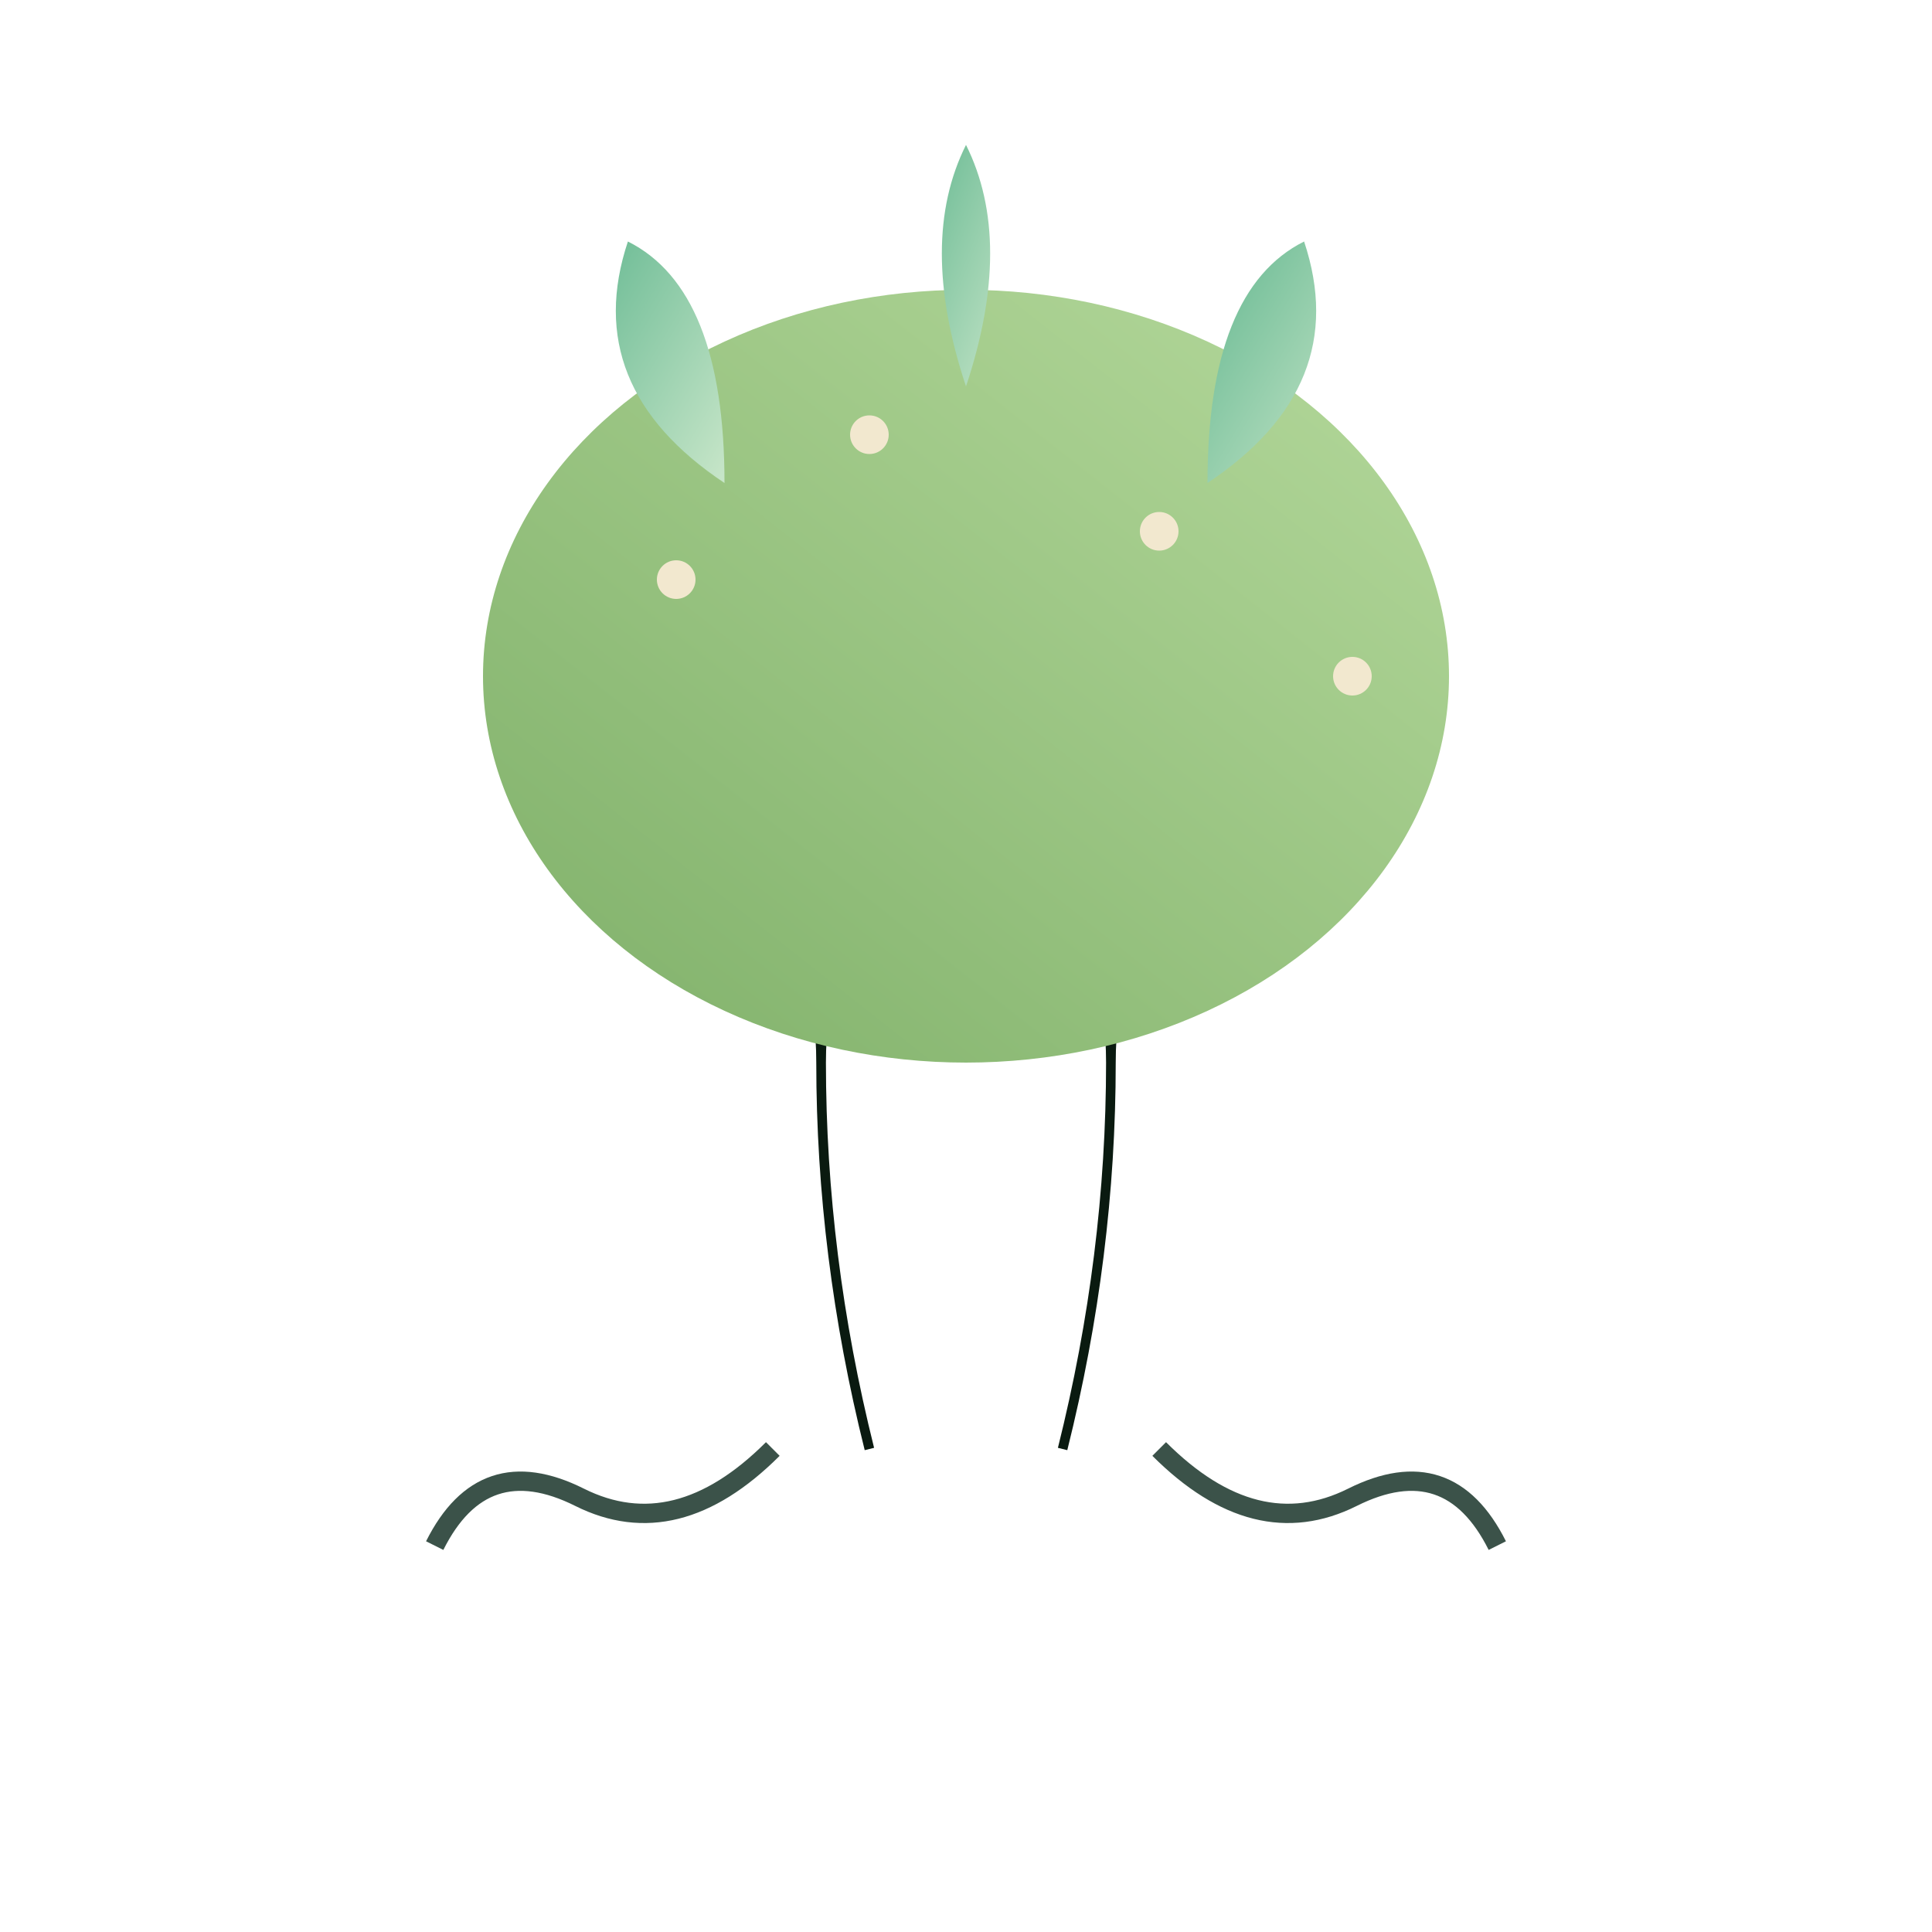 <svg viewBox="0 0 200 200" xmlns="http://www.w3.org/2000/svg">
    <!-- Определение градиентов и фильтров -->
    <defs>
        <linearGradient id="magicTreeGradient" x1="0%" y1="100%" x2="100%" y2="0%">
            <stop offset="0%" stop-color="#7FB069" />
            <stop offset="100%" stop-color="#B5D99C" />
        </linearGradient>
        <linearGradient id="leafGradient" x1="0%" y1="0%" x2="100%" y2="100%">
            <stop offset="0%" stop-color="#65B891" />
            <stop offset="100%" stop-color="#C8E6C9" />
        </linearGradient>
        <filter id="treeGlow" x="-20%" y="-20%" width="140%" height="140%">
            <feGaussianBlur stdDeviation="2" result="blur" />
            <feComposite in="SourceGraphic" in2="blur" operator="over" />
        </filter>
    </defs>

    <!-- Ствол дерева -->
    <path d="M90,150 Q85,130 85,110 Q85,100 80,90 L80,90 Q78,85 85,80 Q92,85 90,90 L90,90 Q85,100 85,110 Q85,130 90,150 Z" fill="#3B5249" stroke="#0A1A10" stroke-width="1">
        <animate attributeName="d" values="M90,150 Q85,130 85,110 Q85,100 80,90 L80,90 Q78,85 85,80 Q92,85 90,90 L90,90 Q85,100 85,110 Q85,130 90,150 Z;
                                     M90,150 Q85,130 85,110 Q85,100 82,90 L82,90 Q80,85 85,78 Q90,85 88,90 L88,90 Q85,100 85,110 Q85,130 90,150 Z;
                                     M90,150 Q85,130 85,110 Q85,100 80,90 L80,90 Q78,85 85,80 Q92,85 90,90 L90,90 Q85,100 85,110 Q85,130 90,150 Z"
                 dur="6s" repeatCount="indefinite" />
    </path>

    <path d="M110,150 Q115,130 115,110 Q115,100 120,90 L120,90 Q122,85 115,80 Q108,85 110,90 L110,90 Q115,100 115,110 Q115,130 110,150 Z" fill="#3B5249" stroke="#0A1A10" stroke-width="1">
        <animate attributeName="d" values="M110,150 Q115,130 115,110 Q115,100 120,90 L120,90 Q122,85 115,80 Q108,85 110,90 L110,90 Q115,100 115,110 Q115,130 110,150 Z;
                                     M110,150 Q115,130 115,110 Q115,100 118,90 L118,90 Q120,85 115,78 Q110,85 112,90 L112,90 Q115,100 115,110 Q115,130 110,150 Z;
                                     M110,150 Q115,130 115,110 Q115,100 120,90 L120,90 Q122,85 115,80 Q108,85 110,90 L110,90 Q115,100 115,110 Q115,130 110,150 Z"
                 dur="6s" repeatCount="indefinite" />
    </path>

    <!-- Корни -->
    <path d="M80,150 Q70,160 60,155 Q50,150 45,160" fill="none" stroke="#3B5249" stroke-width="2">
        <animate attributeName="d" values="M80,150 Q70,160 60,155 Q50,150 45,160;
                                     M80,150 Q70,158 60,153 Q50,148 45,158;
                                     M80,150 Q70,160 60,155 Q50,150 45,160"
                 dur="5s" repeatCount="indefinite" />
    </path>

    <path d="M120,150 Q130,160 140,155 Q150,150 155,160" fill="none" stroke="#3B5249" stroke-width="2">
        <animate attributeName="d" values="M120,150 Q130,160 140,155 Q150,150 155,160;
                                     M120,150 Q130,158 140,153 Q150,148 155,158;
                                     M120,150 Q130,160 140,155 Q150,150 155,160"
                 dur="5s" repeatCount="indefinite" />
    </path>

    <!-- Крона дерева -->
    <g filter="url(#treeGlow)">
        <ellipse cx="100" cy="70" rx="50" ry="40" fill="url(#magicTreeGradient)">
            <animate attributeName="ry" values="40;42;40" dur="4s" repeatCount="indefinite" />
        </ellipse>

        <!-- Листья -->
        <path d="M75,50 Q60,40 65,25 Q75,30 75,50 Z" fill="url(#leafGradient)">
            <animate attributeName="d" values="M75,50 Q60,40 65,25 Q75,30 75,50 Z;
                                      M75,50 Q58,38 63,23 Q77,28 75,50 Z;
                                      M75,50 Q60,40 65,25 Q75,30 75,50 Z"
                     dur="4s" repeatCount="indefinite" />
        </path>

        <path d="M100,40 Q95,25 100,15 Q105,25 100,40 Z" fill="url(#leafGradient)">
            <animate attributeName="d" values="M100,40 Q95,25 100,15 Q105,25 100,40 Z;
                                      M100,40 Q93,23 98,13 Q107,23 100,40 Z;
                                      M100,40 Q95,25 100,15 Q105,25 100,40 Z"
                     dur="3.5s" repeatCount="indefinite" />
        </path>

        <path d="M125,50 Q140,40 135,25 Q125,30 125,50 Z" fill="url(#leafGradient)">
            <animate attributeName="d" values="M125,50 Q140,40 135,25 Q125,30 125,50 Z;
                                      M125,50 Q142,38 137,23 Q123,28 125,50 Z;
                                      M125,50 Q140,40 135,25 Q125,30 125,50 Z"
                     dur="4.2s" repeatCount="indefinite" />
        </path>
    </g>

    <!-- Эльфийские светлячки -->
    <circle cx="70" cy="60" r="2" fill="#F2E8CF">
        <animate attributeName="opacity" values="0.7;1;0.7" dur="2s" repeatCount="indefinite" />
        <animate attributeName="cy" values="60;58;60" dur="3s" repeatCount="indefinite" />
    </circle>

    <circle cx="90" cy="45" r="2" fill="#F2E8CF">
        <animate attributeName="opacity" values="0.7;1;0.7" dur="3s" repeatCount="indefinite" />
        <animate attributeName="cy" values="45;43;45" dur="2.5s" repeatCount="indefinite" />
    </circle>

    <circle cx="120" cy="55" r="2" fill="#F2E8CF">
        <animate attributeName="opacity" values="0.7;1;0.7" dur="2.5s" repeatCount="indefinite" />
        <animate attributeName="cy" values="55;53;55" dur="2.8s" repeatCount="indefinite" />
    </circle>

    <circle cx="140" cy="70" r="2" fill="#F2E8CF">
        <animate attributeName="opacity" values="0.7;1;0.7" dur="1.8s" repeatCount="indefinite" />
        <animate attributeName="cy" values="70;68;70" dur="3.2s" repeatCount="indefinite" />
    </circle>
</svg>